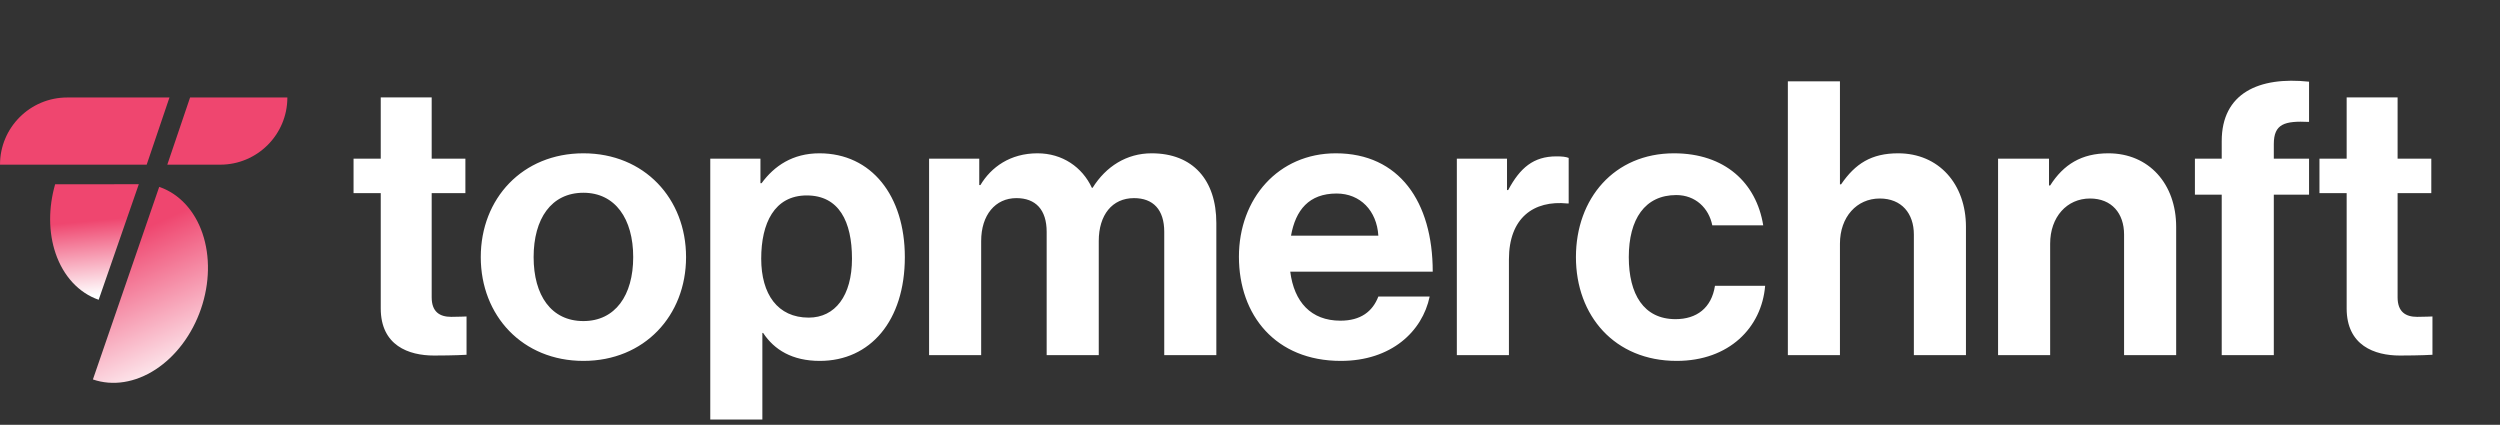 <svg width="359" height="61" viewBox="0 0 359 61" fill="none" xmlns="http://www.w3.org/2000/svg">
<rect x="0" y="0" width="359" height="61" fill="#333333" stroke="none"/>
<path d="M24.335 14L21.064 23.647H0C0 18.319 4.319 14 9.646 14H24.335Z" fill="url(#paint0_linear_89_181)"/>
<path d="M41.266 14C41.266 16.665 40.185 19.076 38.44 20.821C36.695 22.565 34.283 23.647 31.62 23.647H24.024L27.295 14H41.266Z" fill="url(#paint1_linear_89_181)"/>
<path d="M28.857 44.364C27.594 48.032 25.252 51.159 22.34 53.058C19.431 54.957 16.194 55.471 13.341 54.489L18.103 40.661L22.212 28.728L22.863 26.833C22.888 26.84 22.911 26.85 22.934 26.858C25.751 27.853 27.959 30.24 29.073 33.502C30.197 36.788 30.12 40.697 28.857 44.364Z" fill="url(#paint2_linear_89_181)"/>
<path d="M19.933 26.452L18.968 29.233L14.168 43.048C11.319 42.059 9.093 39.653 7.977 36.363C6.96 33.361 6.946 29.842 7.917 26.465L19.933 26.452Z" fill="url(#paint3_linear_89_181)"/>
<path d="M50.77 27.735V22.785H54.675V13.985H61.99V22.785H66.83V27.735H61.99V42.695C61.99 44.785 63.145 45.5 64.795 45.5C65.73 45.5 66.995 45.445 66.995 45.445V50.945C66.995 50.945 65.29 51.055 62.32 51.055C58.69 51.055 54.675 49.625 54.675 44.29V27.735H50.77ZM83.778 51.825C75.033 51.825 69.038 45.335 69.038 36.92C69.038 28.505 75.033 22.015 83.778 22.015C92.523 22.015 98.518 28.505 98.518 36.92C98.518 45.335 92.523 51.825 83.778 51.825ZM83.778 46.105C88.343 46.105 90.928 42.42 90.928 36.92C90.928 31.42 88.343 27.68 83.778 27.68C79.158 27.68 76.628 31.42 76.628 36.92C76.628 42.42 79.158 46.105 83.778 46.105ZM101.995 60.24V22.785H109.2V26.305H109.365C111.18 23.83 113.82 22.015 117.67 22.015C125.15 22.015 129.935 28.12 129.935 36.92C129.935 46.05 124.985 51.825 117.725 51.825C113.765 51.825 111.18 50.23 109.585 47.81H109.475V60.24H101.995ZM116.13 45.61C119.925 45.61 122.345 42.475 122.345 37.14C122.345 31.805 120.475 28.065 115.855 28.065C111.18 28.065 109.31 32.08 109.31 37.14C109.31 42.255 111.675 45.61 116.13 45.61ZM133.416 51V22.785H140.621V26.58H140.786C142.326 23.995 145.076 22.015 148.981 22.015C152.556 22.015 155.416 23.995 156.791 26.965H156.901C158.826 23.885 161.796 22.015 165.371 22.015C171.311 22.015 174.666 25.865 174.666 32.025V51H167.186V33.29C167.186 30.1 165.591 28.45 162.841 28.45C159.706 28.45 157.781 30.87 157.781 34.61V51H150.301V33.29C150.301 30.1 148.706 28.45 145.956 28.45C142.931 28.45 140.896 30.87 140.896 34.61V51H133.416ZM192.54 51.825C183.19 51.825 177.91 45.28 177.91 36.865C177.91 28.505 183.575 22.015 191.825 22.015C200.9 22.015 205.74 28.945 205.74 39.01H185.28C185.83 43.355 188.25 46.05 192.485 46.05C195.4 46.05 197.105 44.73 197.93 42.585H205.3C204.255 47.59 199.8 51.825 192.54 51.825ZM191.935 27.79C187.975 27.79 186.05 30.155 185.39 33.84H197.93C197.71 30.265 195.345 27.79 191.935 27.79ZM216.407 22.785V27.295H216.572C218.277 24.105 220.202 22.455 223.502 22.455C224.327 22.455 224.822 22.51 225.262 22.675V29.22H225.097C220.202 28.725 216.682 31.31 216.682 37.25V51H209.202V22.785H216.407ZM240.769 51.825C231.859 51.825 226.304 45.335 226.304 36.92C226.304 28.505 231.804 22.015 240.384 22.015C247.699 22.015 252.209 26.25 253.199 32.355H245.884C245.389 29.88 243.464 28.01 240.714 28.01C236.204 28.01 233.894 31.475 233.894 36.92C233.894 42.255 236.039 45.83 240.604 45.83C243.629 45.83 245.774 44.235 246.269 41.045H253.474C252.979 47.04 248.304 51.825 240.769 51.825ZM264.216 11.675V26.47H264.381C266.416 23.5 268.726 22.015 272.576 22.015C278.406 22.015 282.311 26.415 282.311 32.575V51H274.831V33.675C274.831 30.65 273.071 28.505 269.936 28.505C266.636 28.505 264.216 31.145 264.216 34.995V51H256.736V11.675H264.216ZM294.237 22.785V26.635H294.402C296.327 23.61 298.912 22.015 302.762 22.015C308.592 22.015 312.497 26.415 312.497 32.575V51H305.017V33.675C305.017 30.65 303.257 28.505 300.122 28.505C296.822 28.505 294.402 31.145 294.402 34.995V51H286.922V22.785H294.237ZM315.189 27.955V22.785H319.039V20.255C319.039 13.38 324.374 10.96 331.579 11.73V17.505C328.059 17.34 326.519 17.78 326.519 20.695V22.785H331.579V27.955H326.519V51H319.039V27.955H315.189ZM333.075 27.735V22.785H336.98V13.985H344.295V22.785H349.135V27.735H344.295V42.695C344.295 44.785 345.45 45.5 347.1 45.5C348.035 45.5 349.3 45.445 349.3 45.445V50.945C349.3 50.945 347.595 51.055 344.625 51.055C340.995 51.055 336.98 49.625 336.98 44.29V27.735H333.075Z" fill="white"/>
<defs>
<linearGradient id="paint0_linear_89_181" x1="28.323" y1="54.126" x2="13.423" y2="21.566" gradientUnits="userSpaceOnUse">
<stop stop-color="white"/>
<stop offset="0.629" stop-color="#EF466F"/>
</linearGradient>
<linearGradient id="paint1_linear_89_181" x1="45.255" y1="46.38" x2="30.354" y2="13.817" gradientUnits="userSpaceOnUse">
<stop stop-color="white"/>
<stop offset="0.629" stop-color="#EF466F"/>
</linearGradient>
<linearGradient id="paint2_linear_89_181" x1="26.303" y1="55.05" x2="11.403" y2="22.491" gradientUnits="userSpaceOnUse">
<stop stop-color="white"/>
<stop offset="0.629" stop-color="#EF466F"/>
</linearGradient>
<linearGradient id="paint3_linear_89_181" x1="14.755" y1="42.329" x2="13.203" y2="25.359" gradientUnits="userSpaceOnUse">
<stop stop-color="white"/>
<stop offset="0.629" stop-color="#EF466F"/>
</linearGradient>
</defs>
</svg>
